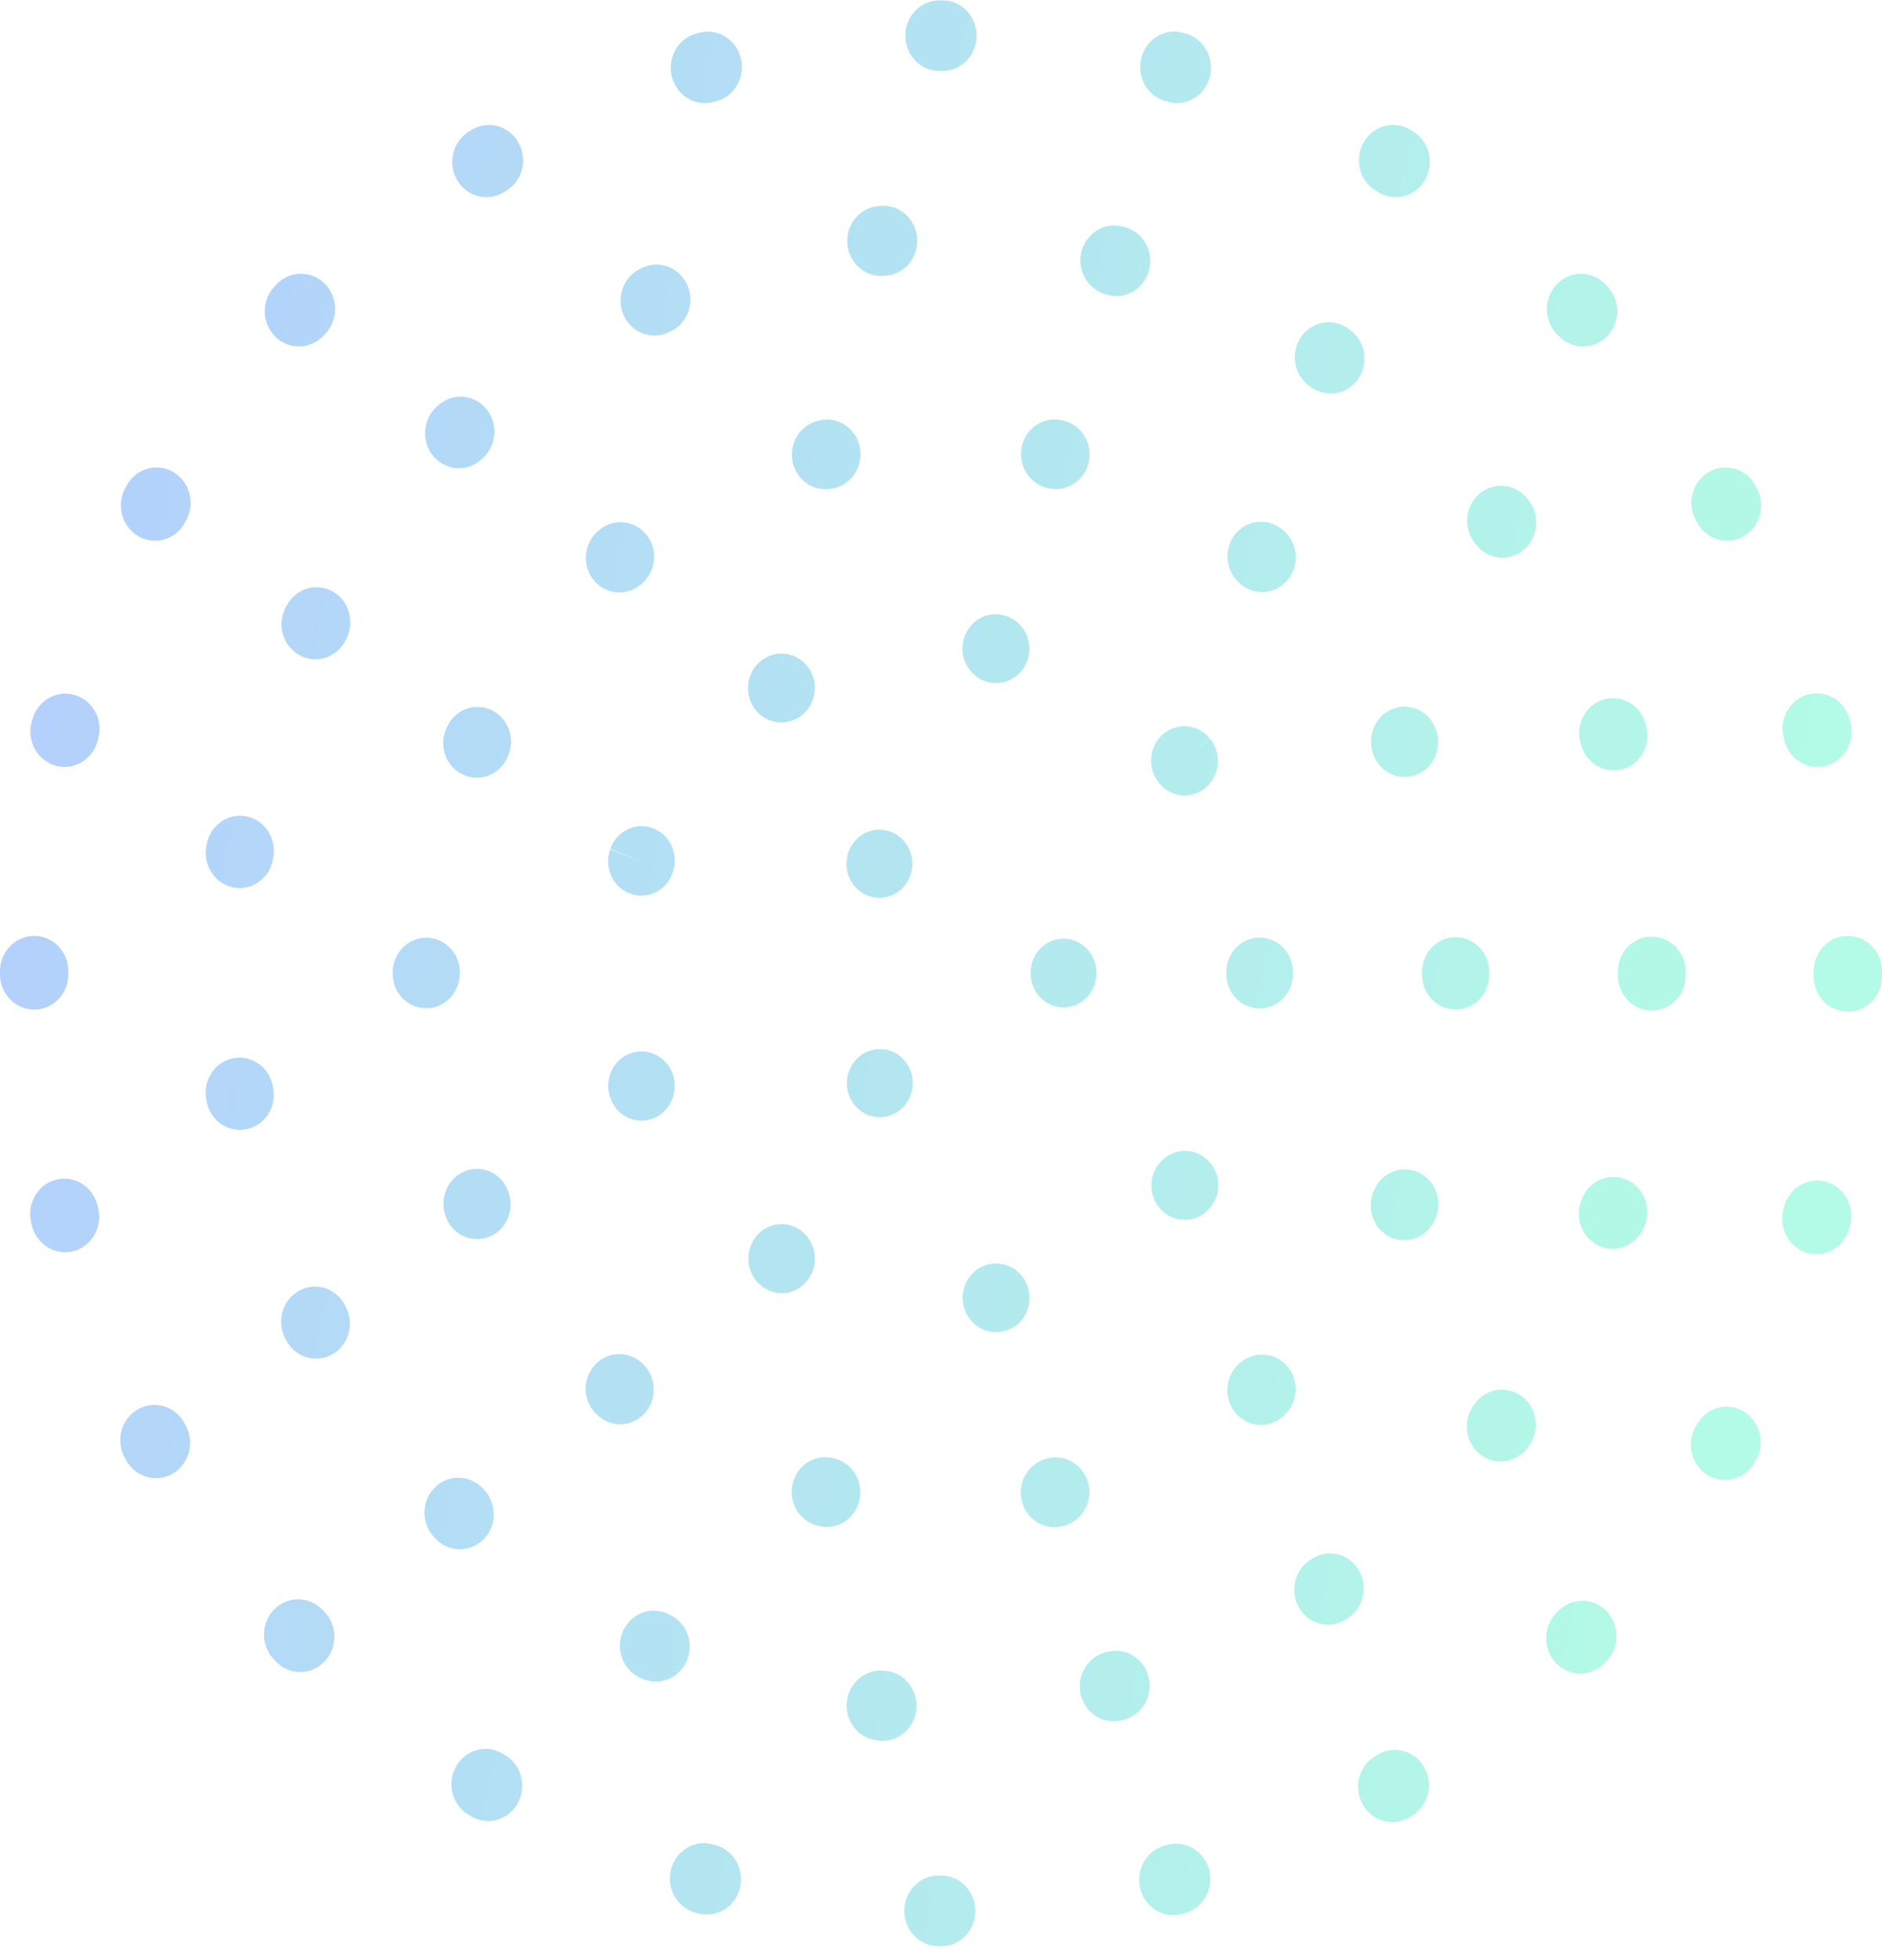 <svg xmlns="http://www.w3.org/2000/svg" width="123" height="128" viewBox="0 0 123 128" fill="none"><g opacity="0.3"><path d="M69.499 61.31C68.308 61.316 67.351 62.315 67.356 63.546C67.356 63.551 67.356 63.551 67.356 63.556C67.356 63.562 67.356 63.567 67.356 63.572C67.356 64.798 68.318 65.797 69.509 65.797C70.696 65.797 71.663 64.798 71.663 63.572C71.663 63.556 71.663 63.541 71.663 63.526C71.658 62.3 70.686 61.305 69.499 61.31Z" fill="url(#paint0_linear_1_12347)"></path><path d="M56.427 72.675C56.766 72.876 57.135 72.968 57.499 72.968C58.247 72.968 58.97 72.572 59.369 71.856C59.962 70.794 59.608 69.429 58.581 68.816C57.549 68.203 56.233 68.569 55.639 69.635C55.041 70.697 55.395 72.056 56.427 72.675Z" fill="url(#paint1_linear_1_12347)"></path><path d="M57.479 58.642C57.843 58.642 58.217 58.544 58.556 58.338C59.588 57.72 59.937 56.355 59.334 55.294C58.736 54.232 57.419 53.872 56.392 54.49C55.365 55.108 55.016 56.473 55.614 57.535C56.013 58.245 56.736 58.642 57.479 58.642Z" fill="url(#paint2_linear_1_12347)"></path><path d="M41.176 68.811C40.049 69.239 39.471 70.526 39.885 71.691L39.9 71.737C40.219 72.644 41.042 73.19 41.919 73.19C42.173 73.19 42.428 73.144 42.682 73.051C43.809 72.623 44.377 71.309 43.968 70.145C43.549 68.981 42.303 68.383 41.176 68.811Z" fill="url(#paint3_linear_1_12347)"></path><path d="M80.149 63.618C80.149 64.86 81.121 65.864 82.322 65.864C83.524 65.864 84.496 64.86 84.496 63.618V63.572C84.496 63.562 84.496 63.551 84.496 63.536C84.496 63.526 84.496 63.51 84.496 63.5C84.496 63.495 84.496 63.49 84.496 63.484C84.496 62.243 83.524 61.238 82.322 61.238C81.121 61.238 80.149 62.243 80.149 63.484C80.149 63.495 80.149 63.556 80.149 63.567C80.149 63.572 80.149 63.572 80.149 63.577C80.149 63.587 80.149 63.603 80.149 63.618Z" fill="url(#paint4_linear_1_12347)"></path><path d="M75.761 75.987C74.989 76.94 75.113 78.357 76.035 79.15C76.444 79.5 76.938 79.675 77.427 79.675C78.05 79.675 78.663 79.403 79.097 78.872L79.127 78.836C79.899 77.883 79.76 76.487 78.837 75.693C77.915 74.89 76.529 75.034 75.761 75.987Z" fill="url(#paint5_linear_1_12347)"></path><path d="M52.977 83.323C53.57 82.246 53.191 80.86 52.15 80.247C51.108 79.634 49.791 80.01 49.198 81.087C48.6 82.164 48.969 83.539 50.006 84.157C50.006 84.157 50.031 84.173 50.036 84.173C50.375 84.374 50.739 84.466 51.097 84.466C51.845 84.461 52.573 84.049 52.977 83.323Z" fill="url(#paint6_linear_1_12347)"></path><path d="M67.251 84.379C67.046 83.158 65.9 82.344 64.713 82.555C63.532 82.766 62.739 83.931 62.948 85.151C63.133 86.244 64.05 87.011 65.087 87.011C65.212 87.011 65.336 87.001 65.466 86.975L65.511 86.965C66.692 86.759 67.46 85.6 67.251 84.379Z" fill="url(#paint7_linear_1_12347)"></path><path d="M51.068 47.185C51.447 47.185 51.825 47.087 52.174 46.876C53.211 46.253 53.565 44.877 52.962 43.806C52.359 42.734 51.028 42.368 49.991 42.992L49.951 43.018C48.914 43.641 48.58 45.006 49.183 46.078C49.582 46.788 50.315 47.185 51.068 47.185Z" fill="url(#paint8_linear_1_12347)"></path><path d="M42.667 54.093C41.54 53.671 40.294 54.279 39.885 55.443L41.914 56.252L39.875 55.479C39.461 56.643 40.039 57.936 41.166 58.359C41.416 58.452 41.665 58.498 41.914 58.498C42.801 58.498 43.634 57.936 43.953 57.025C43.953 57.019 43.973 56.973 43.973 56.968C44.377 55.798 43.794 54.516 42.667 54.093Z" fill="url(#paint9_linear_1_12347)"></path><path d="M62.933 41.982C62.729 43.203 63.542 44.372 64.723 44.584C64.848 44.604 64.978 44.62 65.102 44.62C66.139 44.62 67.056 43.852 67.241 42.76C67.445 41.539 66.658 40.375 65.476 40.164L65.431 40.153C64.245 39.937 63.143 40.761 62.933 41.982Z" fill="url(#paint10_linear_1_12347)"></path><path d="M76.011 47.958C75.088 48.751 74.969 50.168 75.736 51.121C75.746 51.131 75.786 51.183 75.796 51.193C76.225 51.698 76.818 51.955 77.421 51.955C77.925 51.955 78.429 51.775 78.842 51.409C79.745 50.606 79.85 49.189 79.077 48.246L77.402 49.678L79.067 48.236C78.299 47.288 76.933 47.165 76.011 47.958Z" fill="url(#paint11_linear_1_12347)"></path><path d="M68.433 31.87L68.527 31.89C68.692 31.927 68.851 31.947 69.016 31.947C70.018 31.947 70.92 31.231 71.155 30.18C71.424 28.959 70.681 27.744 69.499 27.471L69.405 27.45C68.223 27.177 67.046 27.939 66.782 29.16C66.513 30.381 67.256 31.592 68.433 31.87Z" fill="url(#paint12_linear_1_12347)"></path><path d="M56.173 97.968C56.442 96.748 55.699 95.532 54.518 95.259L54.438 95.238C53.256 94.95 52.08 95.707 51.8 96.928C51.526 98.149 52.254 99.364 53.436 99.653L53.545 99.679C53.71 99.715 53.87 99.735 54.034 99.735C55.041 99.735 55.944 99.019 56.173 97.968Z" fill="url(#paint13_linear_1_12347)"></path><path d="M90.828 46.392C89.741 46.938 89.297 48.313 89.826 49.441L89.846 49.488C90.225 50.286 90.992 50.745 91.795 50.745C92.119 50.745 92.453 50.667 92.767 50.513C93.854 49.967 94.298 48.592 93.769 47.463L93.749 47.417C93.221 46.294 91.92 45.846 90.828 46.392Z" fill="url(#paint14_linear_1_12347)"></path><path d="M42.253 92.168C43.006 91.189 42.841 89.757 41.894 88.974L41.829 88.922C40.877 88.15 39.501 88.32 38.748 89.304C38 90.287 38.165 91.715 39.117 92.487L39.157 92.518L39.182 92.539C39.581 92.868 40.059 93.028 40.533 93.028C41.176 93.028 41.819 92.729 42.253 92.168Z" fill="url(#paint15_linear_1_12347)"></path><path d="M81.051 38.119L81.126 38.18C81.53 38.51 82.008 38.67 82.487 38.67C83.135 38.67 83.773 38.376 84.207 37.815C84.96 36.836 84.8 35.409 83.853 34.631L83.778 34.569C82.831 33.791 81.45 33.951 80.697 34.93C79.944 35.914 80.104 37.341 81.051 38.119Z" fill="url(#paint16_linear_1_12347)"></path><path d="M30.053 63.567V63.515C30.053 62.264 29.071 61.249 27.86 61.249C26.648 61.249 25.666 62.264 25.666 63.515V63.531C25.666 63.541 25.666 63.603 25.666 63.613C25.666 64.865 26.648 65.854 27.86 65.854C29.071 65.859 30.053 64.819 30.053 63.567Z" fill="url(#paint17_linear_1_12347)"></path><path d="M40.483 38.696C40.967 38.696 41.45 38.531 41.854 38.196L41.919 38.144C42.866 37.367 43.026 35.94 42.273 34.961C41.52 33.982 40.139 33.817 39.192 34.595L39.107 34.667C38.165 35.45 38.015 36.877 38.773 37.856C39.207 38.407 39.845 38.696 40.483 38.696Z" fill="url(#paint18_linear_1_12347)"></path><path d="M32.152 46.397C31.06 45.856 29.749 46.335 29.226 47.463L29.186 47.546C28.657 48.674 29.116 50.029 30.208 50.57C30.517 50.724 30.841 50.796 31.16 50.796C31.973 50.796 32.761 50.322 33.134 49.514L33.179 49.416C33.708 48.293 33.244 46.938 32.152 46.397Z" fill="url(#paint19_linear_1_12347)"></path><path d="M33.129 77.605C32.601 76.482 31.3 76.033 30.208 76.579C29.121 77.126 28.677 78.501 29.206 79.629L29.226 79.675C29.605 80.474 30.372 80.932 31.175 80.932C31.499 80.932 31.833 80.855 32.147 80.701C33.234 80.155 33.678 78.779 33.149 77.651C33.154 77.651 33.129 77.605 33.129 77.605Z" fill="url(#paint20_linear_1_12347)"></path><path d="M53.949 31.957C54.109 31.957 54.273 31.937 54.438 31.901L54.533 31.88C55.714 31.602 56.452 30.386 56.183 29.165C55.914 27.944 54.737 27.182 53.555 27.46L53.466 27.481C52.284 27.759 51.546 28.97 51.81 30.191C52.045 31.241 52.947 31.957 53.949 31.957Z" fill="url(#paint21_linear_1_12347)"></path><path d="M71.14 96.959C70.871 95.738 69.699 94.975 68.517 95.248L68.438 95.269C67.256 95.537 66.508 96.748 66.767 97.968C66.992 99.024 67.899 99.746 68.906 99.746C69.061 99.746 69.22 99.73 69.38 99.694L69.484 99.668C70.666 99.39 71.409 98.18 71.14 96.959Z" fill="url(#paint22_linear_1_12347)"></path><path d="M97.329 63.685V63.479C97.329 62.227 96.347 61.213 95.135 61.213C93.924 61.213 92.942 62.227 92.942 63.479V63.654C92.932 64.906 93.909 65.926 95.12 65.936C95.125 65.936 95.13 65.936 95.135 65.936C96.342 65.931 97.319 64.932 97.329 63.685Z" fill="url(#paint23_linear_1_12347)"></path><path d="M92.767 76.605C91.675 76.059 90.364 76.533 89.841 77.661L89.796 77.759C89.272 78.887 89.736 80.242 90.828 80.783C91.132 80.933 91.456 81.005 91.775 81.005C92.593 81.005 93.376 80.531 93.754 79.717L93.794 79.634C94.318 78.506 93.859 77.151 92.767 76.605Z" fill="url(#paint24_linear_1_12347)"></path><path d="M84.192 89.319C83.434 88.345 82.053 88.191 81.106 88.974L81.051 89.02C80.099 89.793 79.934 91.22 80.682 92.204C81.116 92.77 81.759 93.069 82.407 93.069C82.881 93.069 83.359 92.91 83.763 92.585L83.858 92.508C84.8 91.72 84.95 90.293 84.192 89.319Z" fill="url(#paint25_linear_1_12347)"></path><path d="M57.589 18.028C57.649 18.028 57.708 18.028 57.768 18.017L57.913 18.007C59.129 17.904 60.037 16.802 59.937 15.54C59.837 14.283 58.77 13.34 57.549 13.448L57.404 13.459C56.188 13.562 55.28 14.664 55.38 15.921C55.48 17.121 56.447 18.028 57.589 18.028Z" fill="url(#paint26_linear_1_12347)"></path><path d="M72.286 19.228L72.416 19.264C72.6 19.311 72.785 19.336 72.964 19.336C73.952 19.336 74.854 18.651 75.108 17.616C75.412 16.39 74.694 15.148 73.513 14.834L73.363 14.798C72.177 14.489 70.975 15.231 70.676 16.457C70.382 17.677 71.105 18.919 72.286 19.228Z" fill="url(#paint27_linear_1_12347)"></path><path d="M107.953 61.176C106.732 61.176 105.74 62.202 105.74 63.464V63.706C105.735 64.968 106.717 65.998 107.943 66.004C107.948 66.004 107.953 66.004 107.953 66.004C109.17 66.004 110.162 64.989 110.167 63.727V63.464C110.162 62.202 109.175 61.176 107.953 61.176Z" fill="url(#paint28_linear_1_12347)"></path><path d="M88.769 102.497C88.101 101.44 86.73 101.142 85.708 101.837L85.593 101.914C84.566 102.6 84.277 104.016 84.94 105.077C85.364 105.752 86.072 106.118 86.799 106.118C87.213 106.118 87.627 106 88.001 105.752L88.131 105.665C89.153 104.969 89.437 103.553 88.769 102.497Z" fill="url(#paint29_linear_1_12347)"></path><path d="M29.993 30.582C30.532 30.582 31.07 30.381 31.494 29.974L31.584 29.892C32.491 29.047 32.561 27.599 31.743 26.662C30.926 25.724 29.525 25.652 28.617 26.497L28.493 26.615C27.595 27.471 27.541 28.918 28.368 29.845C28.807 30.335 29.4 30.582 29.993 30.582Z" fill="url(#paint30_linear_1_12347)"></path><path d="M99.847 32.606C99.094 31.612 97.703 31.432 96.741 32.21C95.778 32.988 95.604 34.425 96.357 35.419L96.437 35.527C96.87 36.109 97.528 36.419 98.192 36.419C98.665 36.419 99.139 36.264 99.543 35.945C100.51 35.172 100.689 33.74 99.947 32.735L99.847 32.606Z" fill="url(#paint31_linear_1_12347)"></path><path d="M59.892 111.594C59.992 110.337 59.084 109.235 57.868 109.132L57.738 109.121C56.512 109.008 55.45 109.946 55.34 111.203C55.236 112.459 56.138 113.567 57.354 113.68L57.509 113.696C57.569 113.701 57.629 113.706 57.688 113.706C58.83 113.696 59.797 112.789 59.892 111.594Z" fill="url(#paint32_linear_1_12347)"></path><path d="M99.518 91.241C98.551 90.468 97.165 90.648 96.412 91.647L96.337 91.745C95.579 92.734 95.739 94.172 96.696 94.96C97.105 95.295 97.588 95.454 98.067 95.454C98.72 95.454 99.368 95.156 99.802 94.589L99.907 94.455C100.659 93.451 100.485 92.013 99.518 91.241Z" fill="url(#paint33_linear_1_12347)"></path><path d="M42.777 21.917C43.076 21.917 43.375 21.855 43.664 21.721L43.799 21.66C44.915 21.15 45.424 19.8 44.93 18.646C44.437 17.492 43.13 16.967 42.014 17.477L41.884 17.538C40.767 18.049 40.254 19.393 40.747 20.552C41.111 21.407 41.924 21.917 42.777 21.917Z" fill="url(#paint34_linear_1_12347)"></path><path d="M106.159 76.992C105.002 76.585 103.746 77.223 103.352 78.418L103.307 78.547C102.908 79.742 103.526 81.03 104.678 81.442C104.912 81.525 105.156 81.566 105.396 81.566C106.318 81.566 107.181 80.963 107.5 80.016L107.54 79.892C107.938 78.697 107.315 77.398 106.159 76.992Z" fill="url(#paint35_linear_1_12347)"></path><path d="M15.306 57.972C15.425 57.993 15.55 58.003 15.665 58.003C16.727 58.003 17.669 57.21 17.843 56.087L17.863 55.953C18.068 54.706 17.26 53.527 16.054 53.315C14.852 53.104 13.705 53.939 13.501 55.185L13.476 55.345C13.282 56.592 14.099 57.772 15.306 57.972Z" fill="url(#paint36_linear_1_12347)"></path><path d="M31.684 100.457C32.511 99.529 32.456 98.082 31.559 97.227L31.454 97.124C30.557 96.268 29.156 96.325 28.328 97.252C27.501 98.18 27.555 99.627 28.453 100.482L28.558 100.585C28.981 100.992 29.52 101.193 30.058 101.193C30.657 101.188 31.25 100.941 31.684 100.457Z" fill="url(#paint37_linear_1_12347)"></path><path d="M17.863 71.145L17.838 70.995C17.639 69.749 16.497 68.904 15.296 69.11C14.089 69.316 13.272 70.49 13.471 71.737L13.496 71.881C13.675 73.004 14.613 73.798 15.675 73.798C15.794 73.798 15.914 73.787 16.034 73.767C17.245 73.566 18.063 72.391 17.863 71.145Z" fill="url(#paint38_linear_1_12347)"></path><path d="M75.068 109.549C74.769 108.323 73.568 107.581 72.381 107.89L72.246 107.926C71.06 108.23 70.342 109.472 70.636 110.698C70.885 111.738 71.788 112.429 72.78 112.429C72.959 112.429 73.139 112.408 73.318 112.362L73.463 112.326C74.645 112.016 75.368 110.77 75.068 109.549Z" fill="url(#paint39_linear_1_12347)"></path><path d="M44.885 108.472C45.379 107.318 44.876 105.969 43.754 105.459L43.619 105.397C42.497 104.887 41.196 105.412 40.703 106.571C40.209 107.73 40.718 109.075 41.839 109.585L41.969 109.642C42.258 109.776 42.562 109.837 42.861 109.837C43.709 109.832 44.517 109.327 44.885 108.472Z" fill="url(#paint40_linear_1_12347)"></path><path d="M21.742 38.634C20.67 38.031 19.324 38.438 18.741 39.545L18.666 39.685C18.083 40.797 18.487 42.183 19.564 42.786C19.898 42.971 20.256 43.059 20.616 43.059C21.403 43.059 22.166 42.626 22.565 41.859L22.63 41.735C23.208 40.627 22.814 39.236 21.742 38.634Z" fill="url(#paint41_linear_1_12347)"></path><path d="M104.698 45.727C103.541 46.139 102.928 47.438 103.327 48.633L103.372 48.772C103.686 49.72 104.543 50.317 105.466 50.317C105.705 50.317 105.949 50.276 106.184 50.194C107.34 49.782 107.953 48.483 107.555 47.288L107.51 47.149C107.111 45.949 105.854 45.315 104.698 45.727Z" fill="url(#paint42_linear_1_12347)"></path><path d="M85.633 25.25L85.743 25.322C86.116 25.58 86.54 25.703 86.959 25.703C87.677 25.703 88.38 25.343 88.809 24.678C89.482 23.628 89.203 22.206 88.18 21.51L88.046 21.418C87.019 20.727 85.648 21.031 84.985 22.087C84.317 23.148 84.606 24.56 85.633 25.25Z" fill="url(#paint43_linear_1_12347)"></path><path d="M22.535 85.234C21.952 84.121 20.61 83.709 19.534 84.312C18.457 84.915 18.058 86.3 18.641 87.413L18.711 87.547C19.11 88.309 19.873 88.742 20.655 88.742C21.014 88.742 21.373 88.654 21.712 88.464C22.784 87.861 23.183 86.47 22.6 85.363L22.535 85.234Z" fill="url(#paint44_linear_1_12347)"></path><path d="M114.709 31.684C114.091 30.582 112.725 30.206 111.658 30.845C110.591 31.483 110.227 32.895 110.845 33.997L110.94 34.162C111.354 34.904 112.101 35.316 112.874 35.316C113.253 35.316 113.637 35.218 113.986 35.007C115.053 34.368 115.422 32.962 114.804 31.854L114.709 31.684Z" fill="url(#paint45_linear_1_12347)"></path><path d="M116.623 48.38C116.893 49.411 117.795 50.091 118.777 50.091C118.967 50.091 119.161 50.065 119.355 50.013C120.547 49.684 121.255 48.422 120.936 47.19L120.886 46.995C120.567 45.763 119.341 45.037 118.149 45.367C116.957 45.696 116.254 46.964 116.574 48.195L116.623 48.38Z" fill="url(#paint46_linear_1_12347)"></path><path d="M61.403 4.639H61.592C62.824 4.639 63.826 3.609 63.826 2.331C63.826 1.054 62.829 0.023 61.592 0.023H61.403C60.171 0.023 59.169 1.054 59.169 2.331C59.169 3.609 60.171 4.639 61.403 4.639Z" fill="url(#paint47_linear_1_12347)"></path><path d="M76.175 6.607L76.355 6.653C76.549 6.705 76.739 6.731 76.928 6.731C77.91 6.731 78.803 6.046 79.072 5.015C79.391 3.784 78.668 2.517 77.476 2.187L77.317 2.141C76.125 1.816 74.904 2.553 74.59 3.784C74.276 5.015 74.979 6.282 76.175 6.607Z" fill="url(#paint48_linear_1_12347)"></path><path d="M101.881 21.953C102.32 22.407 102.888 22.633 103.461 22.633C104.03 22.633 104.598 22.412 105.037 21.964C105.909 21.067 105.914 19.604 105.047 18.703L104.902 18.553C104.03 17.657 102.614 17.657 101.746 18.564C100.879 19.465 100.879 20.928 101.756 21.825L101.881 21.953Z" fill="url(#paint49_linear_1_12347)"></path><path d="M119.341 77.187C118.149 76.858 116.927 77.584 116.603 78.815L116.554 79.011C116.234 80.242 116.942 81.504 118.134 81.834C118.328 81.885 118.523 81.911 118.712 81.911C119.699 81.911 120.602 81.231 120.866 80.201L120.916 80.01C121.24 78.784 120.532 77.517 119.341 77.187Z" fill="url(#paint50_linear_1_12347)"></path><path d="M89.935 12.469L90.09 12.562C90.444 12.778 90.833 12.876 91.212 12.876C91.98 12.876 92.727 12.469 93.141 11.733C93.764 10.63 93.405 9.219 92.338 8.575L92.159 8.467C91.087 7.833 89.726 8.214 89.113 9.317C88.495 10.424 88.864 11.836 89.935 12.469Z" fill="url(#paint51_linear_1_12347)"></path><path d="M113.956 92.188C112.889 91.55 111.523 91.926 110.905 93.028L110.81 93.198C110.192 94.3 110.551 95.712 111.618 96.351C111.972 96.562 112.356 96.665 112.74 96.665C113.507 96.665 114.255 96.253 114.674 95.516L114.774 95.341C115.387 94.239 115.023 92.827 113.956 92.188Z" fill="url(#paint52_linear_1_12347)"></path><path d="M120.766 61.13C119.535 61.13 118.533 62.16 118.533 63.438V63.757C118.528 65.03 119.525 66.07 120.756 66.076C120.761 66.076 120.761 66.076 120.766 66.076C121.993 66.076 122.995 65.05 123 63.778V63.438C123 62.16 121.998 61.13 120.766 61.13Z" fill="url(#paint53_linear_1_12347)"></path><path d="M11.347 30.845C10.28 30.206 8.914 30.577 8.296 31.679L8.196 31.86C7.583 32.962 7.952 34.373 9.019 35.007C9.368 35.213 9.752 35.316 10.131 35.316C10.903 35.316 11.656 34.899 12.07 34.157L12.16 33.997C12.773 32.9 12.409 31.483 11.347 30.845Z" fill="url(#paint54_linear_1_12347)"></path><path d="M21.069 105.139C20.202 104.238 18.786 104.233 17.913 105.129C17.041 106.025 17.036 107.488 17.903 108.39L18.048 108.539C18.482 108.987 19.055 109.209 19.623 109.209C20.197 109.209 20.77 108.982 21.204 108.529C22.071 107.627 22.071 106.164 21.194 105.268L21.069 105.139Z" fill="url(#paint55_linear_1_12347)"></path><path d="M33.01 114.633L32.855 114.541C31.788 113.902 30.422 114.273 29.804 115.375C29.186 116.478 29.545 117.889 30.612 118.528L30.786 118.631C31.135 118.837 31.519 118.94 31.898 118.94C32.671 118.94 33.423 118.523 33.837 117.781C34.446 116.679 34.077 115.267 33.01 114.633Z" fill="url(#paint56_linear_1_12347)"></path><path d="M76.29 120.501L76.115 120.547C74.924 120.872 74.211 122.134 74.525 123.365C74.789 124.401 75.692 125.086 76.684 125.086C76.873 125.086 77.063 125.06 77.257 125.008L77.451 124.957C78.643 124.627 79.346 123.36 79.027 122.129C78.703 120.898 77.476 120.171 76.29 120.501Z" fill="url(#paint57_linear_1_12347)"></path><path d="M30.841 8.472L30.672 8.575C29.605 9.214 29.241 10.625 29.859 11.728C30.273 12.464 31.02 12.876 31.793 12.876C32.172 12.876 32.556 12.778 32.91 12.567L33.07 12.469C34.136 11.831 34.505 10.424 33.887 9.317C33.269 8.209 31.908 7.833 30.841 8.472Z" fill="url(#paint58_linear_1_12347)"></path><path d="M61.498 122.5H61.348C61.343 122.5 61.343 122.5 61.338 122.5C60.111 122.5 59.109 123.525 59.104 124.797C59.099 126.07 60.092 127.11 61.328 127.115H61.527C62.759 127.115 63.746 126.085 63.746 124.808C63.746 123.53 62.734 122.5 61.498 122.5Z" fill="url(#paint59_linear_1_12347)"></path><path d="M45.683 2.146L45.489 2.197C44.297 2.527 43.594 3.794 43.913 5.026C44.182 6.056 45.085 6.736 46.067 6.736C46.257 6.736 46.456 6.71 46.65 6.659L46.825 6.612C48.016 6.288 48.729 5.026 48.415 3.794C48.096 2.553 46.875 1.821 45.683 2.146Z" fill="url(#paint60_linear_1_12347)"></path><path d="M46.775 120.516L46.586 120.465C45.394 120.135 44.172 120.867 43.853 122.098C43.534 123.329 44.242 124.591 45.434 124.921L45.618 124.972C45.813 125.024 46.007 125.05 46.202 125.05C47.189 125.05 48.086 124.37 48.355 123.339C48.669 122.113 47.962 120.846 46.775 120.516Z" fill="url(#paint61_linear_1_12347)"></path><path d="M101.836 105.232L101.706 105.366C100.834 106.262 100.829 107.725 101.696 108.627C102.135 109.08 102.704 109.307 103.277 109.307C103.845 109.307 104.414 109.085 104.852 108.637L104.992 108.493C105.864 107.591 105.864 106.133 104.992 105.232C104.124 104.33 102.709 104.33 101.836 105.232Z" fill="url(#paint62_linear_1_12347)"></path><path d="M4.467 63.634V63.448C4.472 62.176 3.48 61.135 2.249 61.13C2.244 61.13 2.239 61.13 2.234 61.13C1.007 61.13 0.01 62.155 0 63.423V63.634C0 64.906 0.997 65.942 2.234 65.942C3.47 65.942 4.467 64.911 4.467 63.634Z" fill="url(#paint63_linear_1_12347)"></path><path d="M19.539 22.628C20.112 22.628 20.685 22.401 21.119 21.948L21.244 21.819C22.116 20.923 22.121 19.46 21.254 18.558C20.386 17.657 18.97 17.652 18.098 18.548L17.953 18.698C17.086 19.599 17.086 21.062 17.963 21.958C18.397 22.407 18.965 22.628 19.539 22.628Z" fill="url(#paint64_linear_1_12347)"></path><path d="M90.035 114.608L89.881 114.7C88.809 115.334 88.44 116.74 89.053 117.848C89.467 118.59 90.22 119.007 90.992 119.007C91.366 119.007 91.75 118.909 92.099 118.703L92.274 118.6C93.341 117.961 93.705 116.55 93.086 115.447C92.468 114.345 91.102 113.969 90.035 114.608Z" fill="url(#paint65_linear_1_12347)"></path><path d="M4.841 45.382C3.649 45.052 2.423 45.799 2.104 47.031L2.059 47.195C1.745 48.427 2.458 49.689 3.649 50.013C3.839 50.065 4.033 50.091 4.223 50.091C5.21 50.091 6.117 49.405 6.382 48.37L6.426 48.184C6.746 46.959 6.033 45.712 4.841 45.382Z" fill="url(#paint66_linear_1_12347)"></path><path d="M6.362 78.702C6.048 77.471 4.826 76.734 3.635 77.059C2.443 77.383 1.73 78.645 2.044 79.876L2.094 80.077C2.363 81.108 3.266 81.788 4.248 81.788C4.437 81.788 4.637 81.762 4.831 81.71C6.023 81.381 6.726 80.113 6.407 78.882L6.362 78.702Z" fill="url(#paint67_linear_1_12347)"></path><path d="M12.035 92.925C11.422 91.817 10.061 91.431 8.989 92.065C7.917 92.698 7.543 94.105 8.156 95.212L8.261 95.398C8.675 96.135 9.423 96.547 10.195 96.547C10.575 96.547 10.958 96.449 11.312 96.237C12.379 95.599 12.743 94.187 12.125 93.085L12.035 92.925Z" fill="url(#paint68_linear_1_12347)"></path></g><defs><linearGradient id="paint0_linear_1_12347" x1="2.38359e-07" y1="63.569" x2="112.017" y2="83.66" gradientUnits="userSpaceOnUse"><stop stop-color="#0063F4"></stop><stop offset="1" stop-color="#00F0AA"></stop></linearGradient><linearGradient id="paint1_linear_1_12347" x1="2.38359e-07" y1="63.569" x2="112.017" y2="83.66" gradientUnits="userSpaceOnUse"><stop stop-color="#0063F4"></stop><stop offset="1" stop-color="#00F0AA"></stop></linearGradient><linearGradient id="paint2_linear_1_12347" x1="2.38359e-07" y1="63.569" x2="112.017" y2="83.66" gradientUnits="userSpaceOnUse"><stop stop-color="#0063F4"></stop><stop offset="1" stop-color="#00F0AA"></stop></linearGradient><linearGradient id="paint3_linear_1_12347" x1="2.38359e-07" y1="63.569" x2="112.017" y2="83.66" gradientUnits="userSpaceOnUse"><stop stop-color="#0063F4"></stop><stop offset="1" stop-color="#00F0AA"></stop></linearGradient><linearGradient id="paint4_linear_1_12347" x1="2.38359e-07" y1="63.569" x2="112.017" y2="83.66" gradientUnits="userSpaceOnUse"><stop stop-color="#0063F4"></stop><stop offset="1" stop-color="#00F0AA"></stop></linearGradient><linearGradient id="paint5_linear_1_12347" x1="2.38359e-07" y1="63.569" x2="112.017" y2="83.66" gradientUnits="userSpaceOnUse"><stop stop-color="#0063F4"></stop><stop offset="1" stop-color="#00F0AA"></stop></linearGradient><linearGradient id="paint6_linear_1_12347" x1="2.38359e-07" y1="63.569" x2="112.017" y2="83.66" gradientUnits="userSpaceOnUse"><stop stop-color="#0063F4"></stop><stop offset="1" stop-color="#00F0AA"></stop></linearGradient><linearGradient id="paint7_linear_1_12347" x1="2.38359e-07" y1="63.569" x2="112.017" y2="83.66" gradientUnits="userSpaceOnUse"><stop stop-color="#0063F4"></stop><stop offset="1" stop-color="#00F0AA"></stop></linearGradient><linearGradient id="paint8_linear_1_12347" x1="2.38359e-07" y1="63.569" x2="112.017" y2="83.66" gradientUnits="userSpaceOnUse"><stop stop-color="#0063F4"></stop><stop offset="1" stop-color="#00F0AA"></stop></linearGradient><linearGradient id="paint9_linear_1_12347" x1="2.38359e-07" y1="63.569" x2="112.017" y2="83.66" gradientUnits="userSpaceOnUse"><stop stop-color="#0063F4"></stop><stop offset="1" stop-color="#00F0AA"></stop></linearGradient><linearGradient id="paint10_linear_1_12347" x1="2.38359e-07" y1="63.569" x2="112.017" y2="83.66" gradientUnits="userSpaceOnUse"><stop stop-color="#0063F4"></stop><stop offset="1" stop-color="#00F0AA"></stop></linearGradient><linearGradient id="paint11_linear_1_12347" x1="2.38359e-07" y1="63.569" x2="112.017" y2="83.66" gradientUnits="userSpaceOnUse"><stop stop-color="#0063F4"></stop><stop offset="1" stop-color="#00F0AA"></stop></linearGradient><linearGradient id="paint12_linear_1_12347" x1="2.38359e-07" y1="63.569" x2="112.017" y2="83.66" gradientUnits="userSpaceOnUse"><stop stop-color="#0063F4"></stop><stop offset="1" stop-color="#00F0AA"></stop></linearGradient><linearGradient id="paint13_linear_1_12347" x1="2.38359e-07" y1="63.569" x2="112.017" y2="83.66" gradientUnits="userSpaceOnUse"><stop stop-color="#0063F4"></stop><stop offset="1" stop-color="#00F0AA"></stop></linearGradient><linearGradient id="paint14_linear_1_12347" x1="2.38359e-07" y1="63.569" x2="112.017" y2="83.66" gradientUnits="userSpaceOnUse"><stop stop-color="#0063F4"></stop><stop offset="1" stop-color="#00F0AA"></stop></linearGradient><linearGradient id="paint15_linear_1_12347" x1="2.38359e-07" y1="63.569" x2="112.017" y2="83.66" gradientUnits="userSpaceOnUse"><stop stop-color="#0063F4"></stop><stop offset="1" stop-color="#00F0AA"></stop></linearGradient><linearGradient id="paint16_linear_1_12347" x1="2.38359e-07" y1="63.569" x2="112.017" y2="83.66" gradientUnits="userSpaceOnUse"><stop stop-color="#0063F4"></stop><stop offset="1" stop-color="#00F0AA"></stop></linearGradient><linearGradient id="paint17_linear_1_12347" x1="2.38359e-07" y1="63.569" x2="112.017" y2="83.66" gradientUnits="userSpaceOnUse"><stop stop-color="#0063F4"></stop><stop offset="1" stop-color="#00F0AA"></stop></linearGradient><linearGradient id="paint18_linear_1_12347" x1="2.38359e-07" y1="63.569" x2="112.017" y2="83.66" gradientUnits="userSpaceOnUse"><stop stop-color="#0063F4"></stop><stop offset="1" stop-color="#00F0AA"></stop></linearGradient><linearGradient id="paint19_linear_1_12347" x1="2.38359e-07" y1="63.569" x2="112.017" y2="83.66" gradientUnits="userSpaceOnUse"><stop stop-color="#0063F4"></stop><stop offset="1" stop-color="#00F0AA"></stop></linearGradient><linearGradient id="paint20_linear_1_12347" x1="2.38359e-07" y1="63.569" x2="112.017" y2="83.66" gradientUnits="userSpaceOnUse"><stop stop-color="#0063F4"></stop><stop offset="1" stop-color="#00F0AA"></stop></linearGradient><linearGradient id="paint21_linear_1_12347" x1="2.38359e-07" y1="63.569" x2="112.017" y2="83.66" gradientUnits="userSpaceOnUse"><stop stop-color="#0063F4"></stop><stop offset="1" stop-color="#00F0AA"></stop></linearGradient><linearGradient id="paint22_linear_1_12347" x1="2.38359e-07" y1="63.569" x2="112.017" y2="83.66" gradientUnits="userSpaceOnUse"><stop stop-color="#0063F4"></stop><stop offset="1" stop-color="#00F0AA"></stop></linearGradient><linearGradient id="paint23_linear_1_12347" x1="2.38359e-07" y1="63.569" x2="112.017" y2="83.66" gradientUnits="userSpaceOnUse"><stop stop-color="#0063F4"></stop><stop offset="1" stop-color="#00F0AA"></stop></linearGradient><linearGradient id="paint24_linear_1_12347" x1="2.38359e-07" y1="63.569" x2="112.017" y2="83.66" gradientUnits="userSpaceOnUse"><stop stop-color="#0063F4"></stop><stop offset="1" stop-color="#00F0AA"></stop></linearGradient><linearGradient id="paint25_linear_1_12347" x1="2.38359e-07" y1="63.569" x2="112.017" y2="83.66" gradientUnits="userSpaceOnUse"><stop stop-color="#0063F4"></stop><stop offset="1" stop-color="#00F0AA"></stop></linearGradient><linearGradient id="paint26_linear_1_12347" x1="2.38359e-07" y1="63.569" x2="112.017" y2="83.66" gradientUnits="userSpaceOnUse"><stop stop-color="#0063F4"></stop><stop offset="1" stop-color="#00F0AA"></stop></linearGradient><linearGradient id="paint27_linear_1_12347" x1="2.38359e-07" y1="63.569" x2="112.017" y2="83.66" gradientUnits="userSpaceOnUse"><stop stop-color="#0063F4"></stop><stop offset="1" stop-color="#00F0AA"></stop></linearGradient><linearGradient id="paint28_linear_1_12347" x1="2.38359e-07" y1="63.569" x2="112.017" y2="83.66" gradientUnits="userSpaceOnUse"><stop stop-color="#0063F4"></stop><stop offset="1" stop-color="#00F0AA"></stop></linearGradient><linearGradient id="paint29_linear_1_12347" x1="2.38359e-07" y1="63.569" x2="112.017" y2="83.66" gradientUnits="userSpaceOnUse"><stop stop-color="#0063F4"></stop><stop offset="1" stop-color="#00F0AA"></stop></linearGradient><linearGradient id="paint30_linear_1_12347" x1="2.38359e-07" y1="63.569" x2="112.017" y2="83.66" gradientUnits="userSpaceOnUse"><stop stop-color="#0063F4"></stop><stop offset="1" stop-color="#00F0AA"></stop></linearGradient><linearGradient id="paint31_linear_1_12347" x1="2.38359e-07" y1="63.569" x2="112.017" y2="83.66" gradientUnits="userSpaceOnUse"><stop stop-color="#0063F4"></stop><stop offset="1" stop-color="#00F0AA"></stop></linearGradient><linearGradient id="paint32_linear_1_12347" x1="2.38359e-07" y1="63.569" x2="112.017" y2="83.66" gradientUnits="userSpaceOnUse"><stop stop-color="#0063F4"></stop><stop offset="1" stop-color="#00F0AA"></stop></linearGradient><linearGradient id="paint33_linear_1_12347" x1="2.38359e-07" y1="63.569" x2="112.017" y2="83.66" gradientUnits="userSpaceOnUse"><stop stop-color="#0063F4"></stop><stop offset="1" stop-color="#00F0AA"></stop></linearGradient><linearGradient id="paint34_linear_1_12347" x1="2.38359e-07" y1="63.569" x2="112.017" y2="83.66" gradientUnits="userSpaceOnUse"><stop stop-color="#0063F4"></stop><stop offset="1" stop-color="#00F0AA"></stop></linearGradient><linearGradient id="paint35_linear_1_12347" x1="2.38359e-07" y1="63.569" x2="112.017" y2="83.66" gradientUnits="userSpaceOnUse"><stop stop-color="#0063F4"></stop><stop offset="1" stop-color="#00F0AA"></stop></linearGradient><linearGradient id="paint36_linear_1_12347" x1="2.38359e-07" y1="63.569" x2="112.017" y2="83.66" gradientUnits="userSpaceOnUse"><stop stop-color="#0063F4"></stop><stop offset="1" stop-color="#00F0AA"></stop></linearGradient><linearGradient id="paint37_linear_1_12347" x1="2.38359e-07" y1="63.569" x2="112.017" y2="83.66" gradientUnits="userSpaceOnUse"><stop stop-color="#0063F4"></stop><stop offset="1" stop-color="#00F0AA"></stop></linearGradient><linearGradient id="paint38_linear_1_12347" x1="2.38359e-07" y1="63.569" x2="112.017" y2="83.66" gradientUnits="userSpaceOnUse"><stop stop-color="#0063F4"></stop><stop offset="1" stop-color="#00F0AA"></stop></linearGradient><linearGradient id="paint39_linear_1_12347" x1="2.38359e-07" y1="63.569" x2="112.017" y2="83.66" gradientUnits="userSpaceOnUse"><stop stop-color="#0063F4"></stop><stop offset="1" stop-color="#00F0AA"></stop></linearGradient><linearGradient id="paint40_linear_1_12347" x1="2.38359e-07" y1="63.569" x2="112.017" y2="83.66" gradientUnits="userSpaceOnUse"><stop stop-color="#0063F4"></stop><stop offset="1" stop-color="#00F0AA"></stop></linearGradient><linearGradient id="paint41_linear_1_12347" x1="2.38359e-07" y1="63.569" x2="112.017" y2="83.66" gradientUnits="userSpaceOnUse"><stop stop-color="#0063F4"></stop><stop offset="1" stop-color="#00F0AA"></stop></linearGradient><linearGradient id="paint42_linear_1_12347" x1="2.38359e-07" y1="63.569" x2="112.017" y2="83.66" gradientUnits="userSpaceOnUse"><stop stop-color="#0063F4"></stop><stop offset="1" stop-color="#00F0AA"></stop></linearGradient><linearGradient id="paint43_linear_1_12347" x1="2.38359e-07" y1="63.569" x2="112.017" y2="83.66" gradientUnits="userSpaceOnUse"><stop stop-color="#0063F4"></stop><stop offset="1" stop-color="#00F0AA"></stop></linearGradient><linearGradient id="paint44_linear_1_12347" x1="2.38359e-07" y1="63.569" x2="112.017" y2="83.66" gradientUnits="userSpaceOnUse"><stop stop-color="#0063F4"></stop><stop offset="1" stop-color="#00F0AA"></stop></linearGradient><linearGradient id="paint45_linear_1_12347" x1="2.38359e-07" y1="63.569" x2="112.017" y2="83.66" gradientUnits="userSpaceOnUse"><stop stop-color="#0063F4"></stop><stop offset="1" stop-color="#00F0AA"></stop></linearGradient><linearGradient id="paint46_linear_1_12347" x1="2.38359e-07" y1="63.569" x2="112.017" y2="83.66" gradientUnits="userSpaceOnUse"><stop stop-color="#0063F4"></stop><stop offset="1" stop-color="#00F0AA"></stop></linearGradient><linearGradient id="paint47_linear_1_12347" x1="2.38359e-07" y1="63.569" x2="112.017" y2="83.66" gradientUnits="userSpaceOnUse"><stop stop-color="#0063F4"></stop><stop offset="1" stop-color="#00F0AA"></stop></linearGradient><linearGradient id="paint48_linear_1_12347" x1="2.38359e-07" y1="63.569" x2="112.017" y2="83.66" gradientUnits="userSpaceOnUse"><stop stop-color="#0063F4"></stop><stop offset="1" stop-color="#00F0AA"></stop></linearGradient><linearGradient id="paint49_linear_1_12347" x1="2.38359e-07" y1="63.569" x2="112.017" y2="83.66" gradientUnits="userSpaceOnUse"><stop stop-color="#0063F4"></stop><stop offset="1" stop-color="#00F0AA"></stop></linearGradient><linearGradient id="paint50_linear_1_12347" x1="2.38359e-07" y1="63.569" x2="112.017" y2="83.66" gradientUnits="userSpaceOnUse"><stop stop-color="#0063F4"></stop><stop offset="1" stop-color="#00F0AA"></stop></linearGradient><linearGradient id="paint51_linear_1_12347" x1="2.38359e-07" y1="63.569" x2="112.017" y2="83.66" gradientUnits="userSpaceOnUse"><stop stop-color="#0063F4"></stop><stop offset="1" stop-color="#00F0AA"></stop></linearGradient><linearGradient id="paint52_linear_1_12347" x1="2.38359e-07" y1="63.569" x2="112.017" y2="83.66" gradientUnits="userSpaceOnUse"><stop stop-color="#0063F4"></stop><stop offset="1" stop-color="#00F0AA"></stop></linearGradient><linearGradient id="paint53_linear_1_12347" x1="2.38359e-07" y1="63.569" x2="112.017" y2="83.66" gradientUnits="userSpaceOnUse"><stop stop-color="#0063F4"></stop><stop offset="1" stop-color="#00F0AA"></stop></linearGradient><linearGradient id="paint54_linear_1_12347" x1="2.38359e-07" y1="63.569" x2="112.017" y2="83.66" gradientUnits="userSpaceOnUse"><stop stop-color="#0063F4"></stop><stop offset="1" stop-color="#00F0AA"></stop></linearGradient><linearGradient id="paint55_linear_1_12347" x1="2.38359e-07" y1="63.569" x2="112.017" y2="83.66" gradientUnits="userSpaceOnUse"><stop stop-color="#0063F4"></stop><stop offset="1" stop-color="#00F0AA"></stop></linearGradient><linearGradient id="paint56_linear_1_12347" x1="2.38359e-07" y1="63.569" x2="112.017" y2="83.66" gradientUnits="userSpaceOnUse"><stop stop-color="#0063F4"></stop><stop offset="1" stop-color="#00F0AA"></stop></linearGradient><linearGradient id="paint57_linear_1_12347" x1="2.38359e-07" y1="63.569" x2="112.017" y2="83.66" gradientUnits="userSpaceOnUse"><stop stop-color="#0063F4"></stop><stop offset="1" stop-color="#00F0AA"></stop></linearGradient><linearGradient id="paint58_linear_1_12347" x1="2.38359e-07" y1="63.569" x2="112.017" y2="83.66" gradientUnits="userSpaceOnUse"><stop stop-color="#0063F4"></stop><stop offset="1" stop-color="#00F0AA"></stop></linearGradient><linearGradient id="paint59_linear_1_12347" x1="2.38359e-07" y1="63.569" x2="112.017" y2="83.66" gradientUnits="userSpaceOnUse"><stop stop-color="#0063F4"></stop><stop offset="1" stop-color="#00F0AA"></stop></linearGradient><linearGradient id="paint60_linear_1_12347" x1="2.38359e-07" y1="63.569" x2="112.017" y2="83.66" gradientUnits="userSpaceOnUse"><stop stop-color="#0063F4"></stop><stop offset="1" stop-color="#00F0AA"></stop></linearGradient><linearGradient id="paint61_linear_1_12347" x1="2.38359e-07" y1="63.569" x2="112.017" y2="83.66" gradientUnits="userSpaceOnUse"><stop stop-color="#0063F4"></stop><stop offset="1" stop-color="#00F0AA"></stop></linearGradient><linearGradient id="paint62_linear_1_12347" x1="2.38359e-07" y1="63.569" x2="112.017" y2="83.66" gradientUnits="userSpaceOnUse"><stop stop-color="#0063F4"></stop><stop offset="1" stop-color="#00F0AA"></stop></linearGradient><linearGradient id="paint63_linear_1_12347" x1="2.38359e-07" y1="63.569" x2="112.017" y2="83.66" gradientUnits="userSpaceOnUse"><stop stop-color="#0063F4"></stop><stop offset="1" stop-color="#00F0AA"></stop></linearGradient><linearGradient id="paint64_linear_1_12347" x1="2.38359e-07" y1="63.569" x2="112.017" y2="83.66" gradientUnits="userSpaceOnUse"><stop stop-color="#0063F4"></stop><stop offset="1" stop-color="#00F0AA"></stop></linearGradient><linearGradient id="paint65_linear_1_12347" x1="2.38359e-07" y1="63.569" x2="112.017" y2="83.66" gradientUnits="userSpaceOnUse"><stop stop-color="#0063F4"></stop><stop offset="1" stop-color="#00F0AA"></stop></linearGradient><linearGradient id="paint66_linear_1_12347" x1="2.38359e-07" y1="63.569" x2="112.017" y2="83.66" gradientUnits="userSpaceOnUse"><stop stop-color="#0063F4"></stop><stop offset="1" stop-color="#00F0AA"></stop></linearGradient><linearGradient id="paint67_linear_1_12347" x1="2.38359e-07" y1="63.569" x2="112.017" y2="83.66" gradientUnits="userSpaceOnUse"><stop stop-color="#0063F4"></stop><stop offset="1" stop-color="#00F0AA"></stop></linearGradient><linearGradient id="paint68_linear_1_12347" x1="2.38359e-07" y1="63.569" x2="112.017" y2="83.66" gradientUnits="userSpaceOnUse"><stop stop-color="#0063F4"></stop><stop offset="1" stop-color="#00F0AA"></stop></linearGradient></defs></svg>